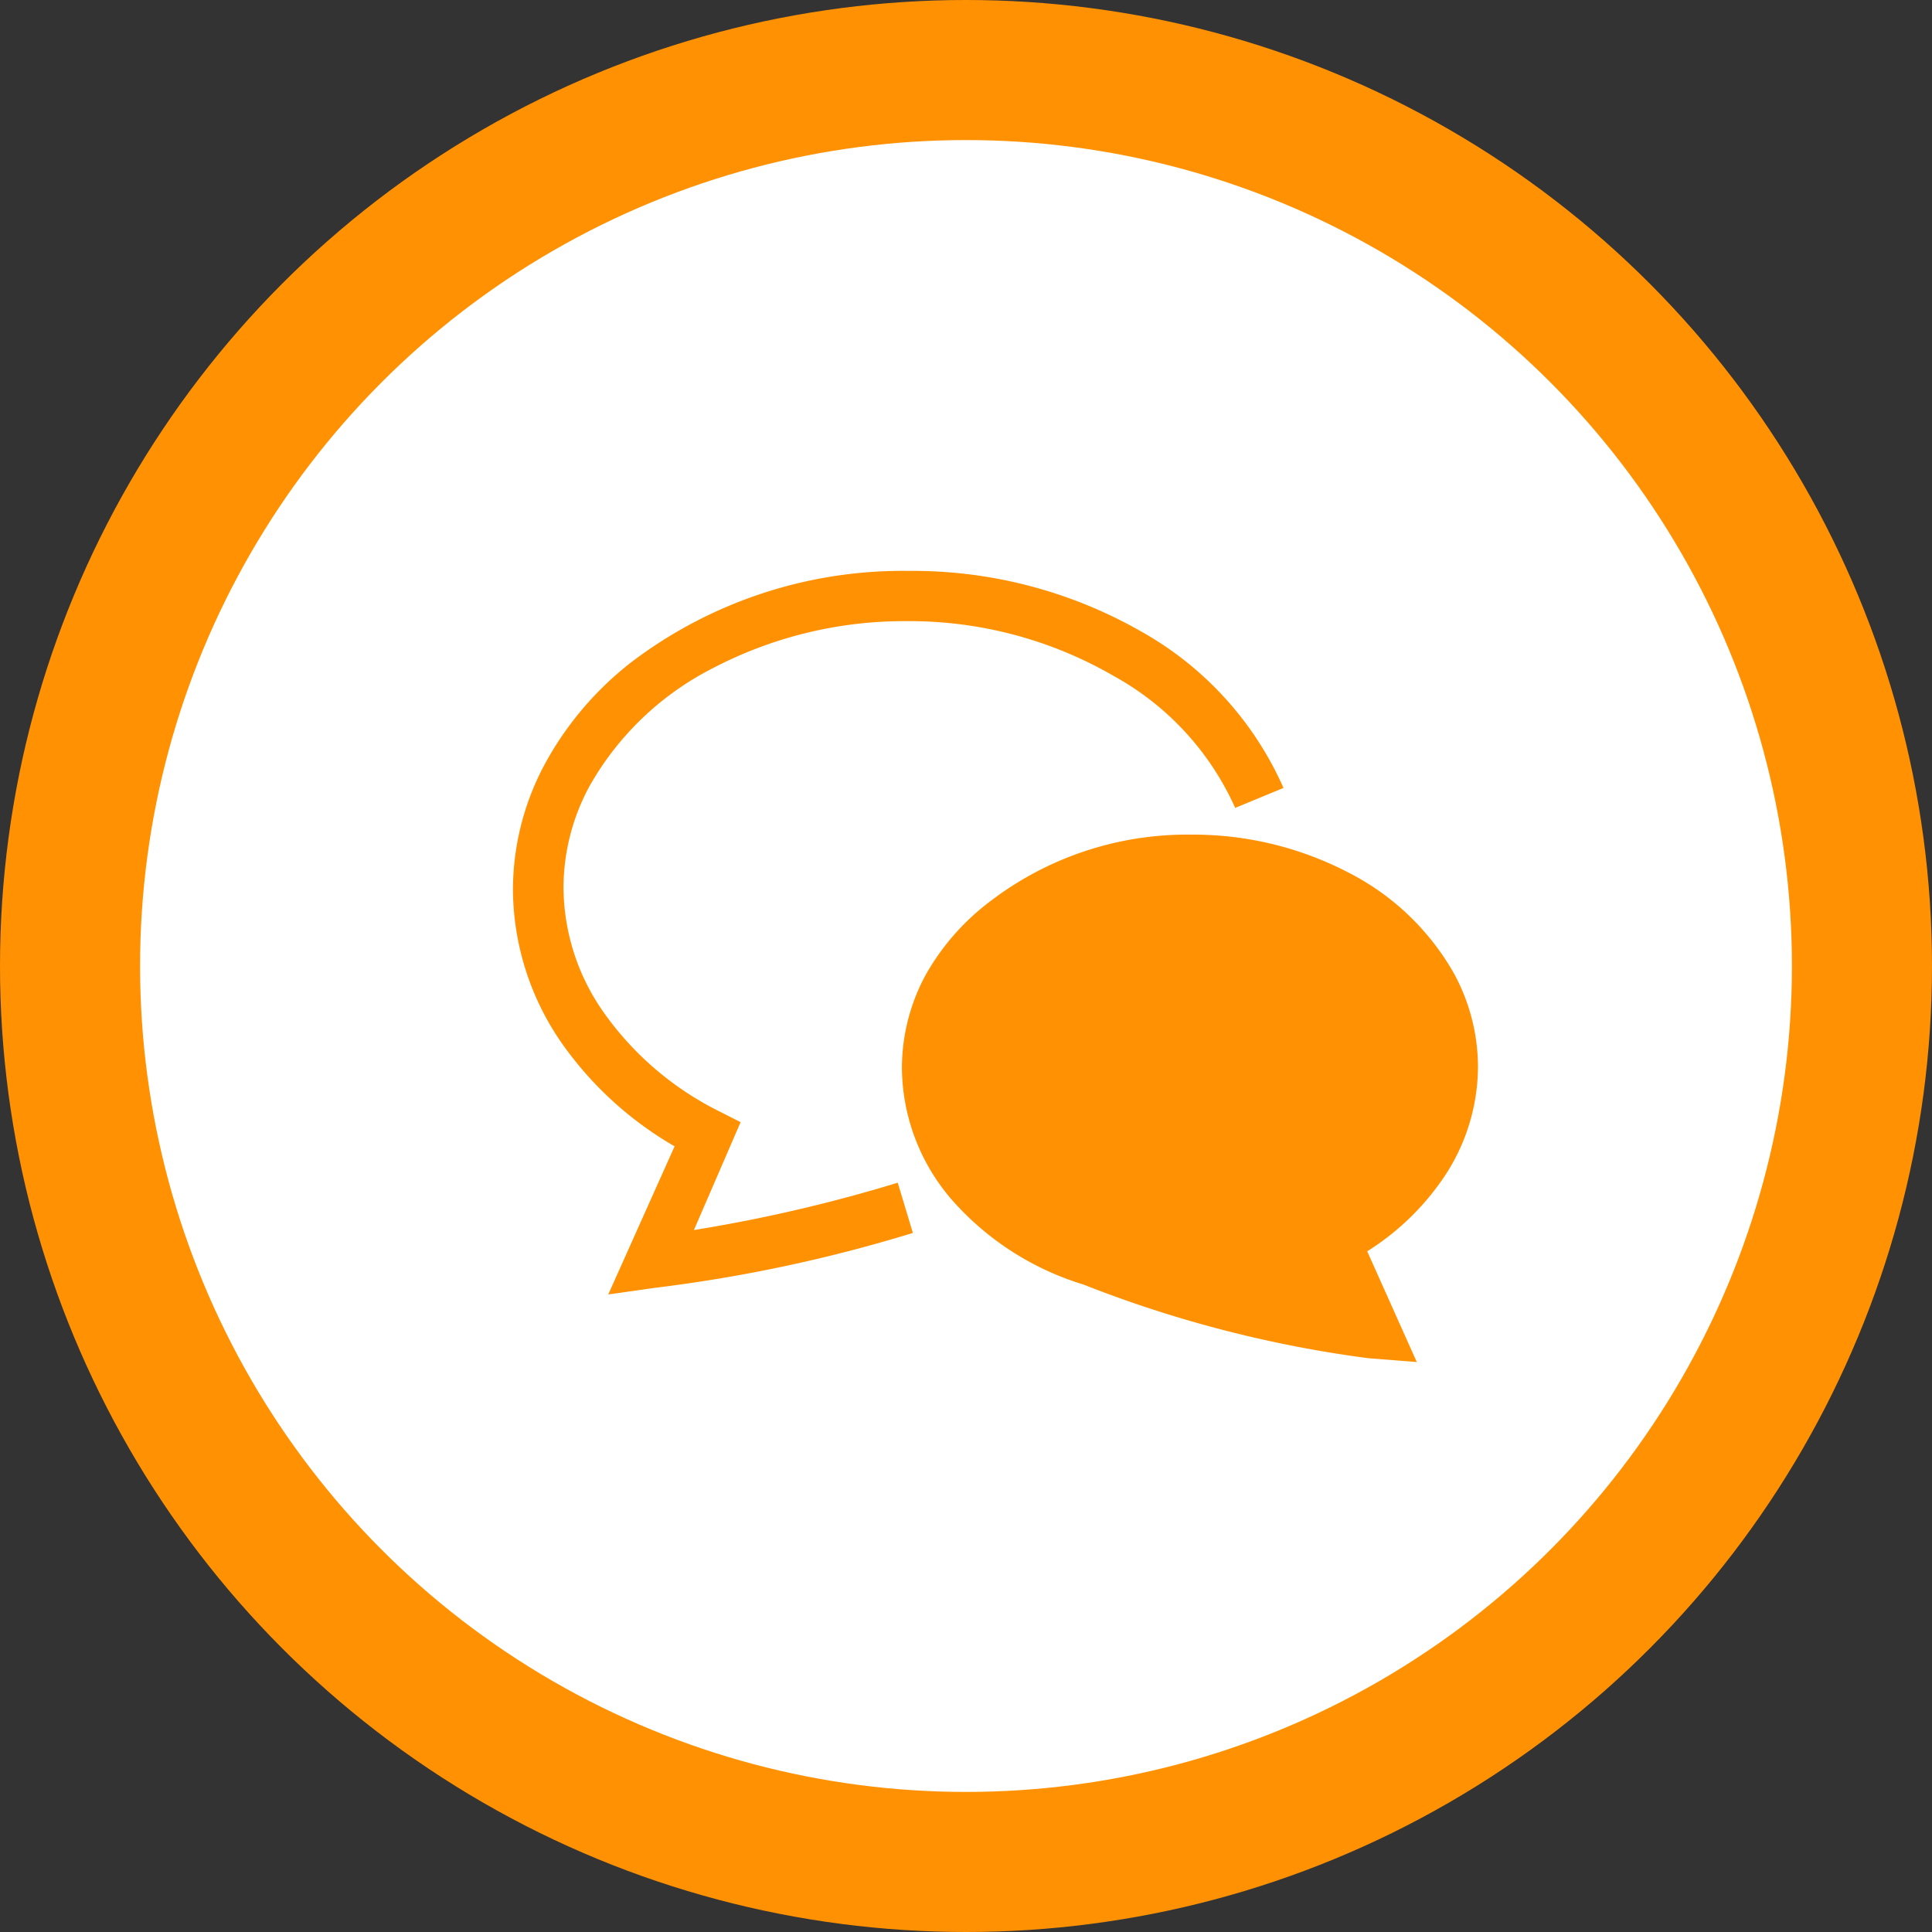 <svg xmlns="http://www.w3.org/2000/svg" viewBox="0 0 60 60"><rect x="0" y="0" width="60" height="60" fill="#333333" stroke="none"/><defs><style>.cls-1{fill:#ff9102;}.cls-2{fill:#fff;}</style></defs><title>icon_case</title><g id="レイヤー_2" data-name="レイヤー 2"><g id="レイヤー_1-2" data-name="レイヤー 1"><circle class="cls-1" cx="30" cy="30" r="30"/><circle class="cls-2" cx="30" cy="30" r="25.65"/><path class="cls-1" d="M21.55,38.2,23,34.85l-.69-.35a9.64,9.64,0,0,1-3.52-3,6.8,6.8,0,0,1-1.29-3.94,6.65,6.65,0,0,1,.81-3.15,9.17,9.17,0,0,1,3.83-3.66,12.84,12.84,0,0,1,6-1.46A12.67,12.67,0,0,1,34.6,21a8.76,8.76,0,0,1,3.76,4.09l1.5-.62a10.37,10.37,0,0,0-4.44-4.87,14.3,14.3,0,0,0-7.2-1.87,13.93,13.93,0,0,0-8.62,2.84,10.13,10.13,0,0,0-2.67,3.14,8.27,8.27,0,0,0-1,3.92,8.43,8.43,0,0,0,1.59,4.87,11,11,0,0,0,3.43,3.1l-2.06,4.6L20.3,40a46.45,46.45,0,0,0,8.05-1.71l-.47-1.56A47.45,47.45,0,0,1,21.55,38.2Z"/><path class="cls-1" d="M44.73,36.72a6.19,6.19,0,0,0,1.17-3.58,6.08,6.08,0,0,0-.73-2.88,7.86,7.86,0,0,0-3.27-3.15A10.45,10.45,0,0,0,37,25.92,10.07,10.07,0,0,0,30.74,28a7.4,7.4,0,0,0-2,2.29,6.08,6.08,0,0,0-.73,2.88,6.32,6.32,0,0,0,1.63,4.18,8.89,8.89,0,0,0,4,2.54,37.39,37.39,0,0,0,8.85,2.29L44,42.3l-1.54-3.44A8,8,0,0,0,44.73,36.72Z"/></g></g></svg>